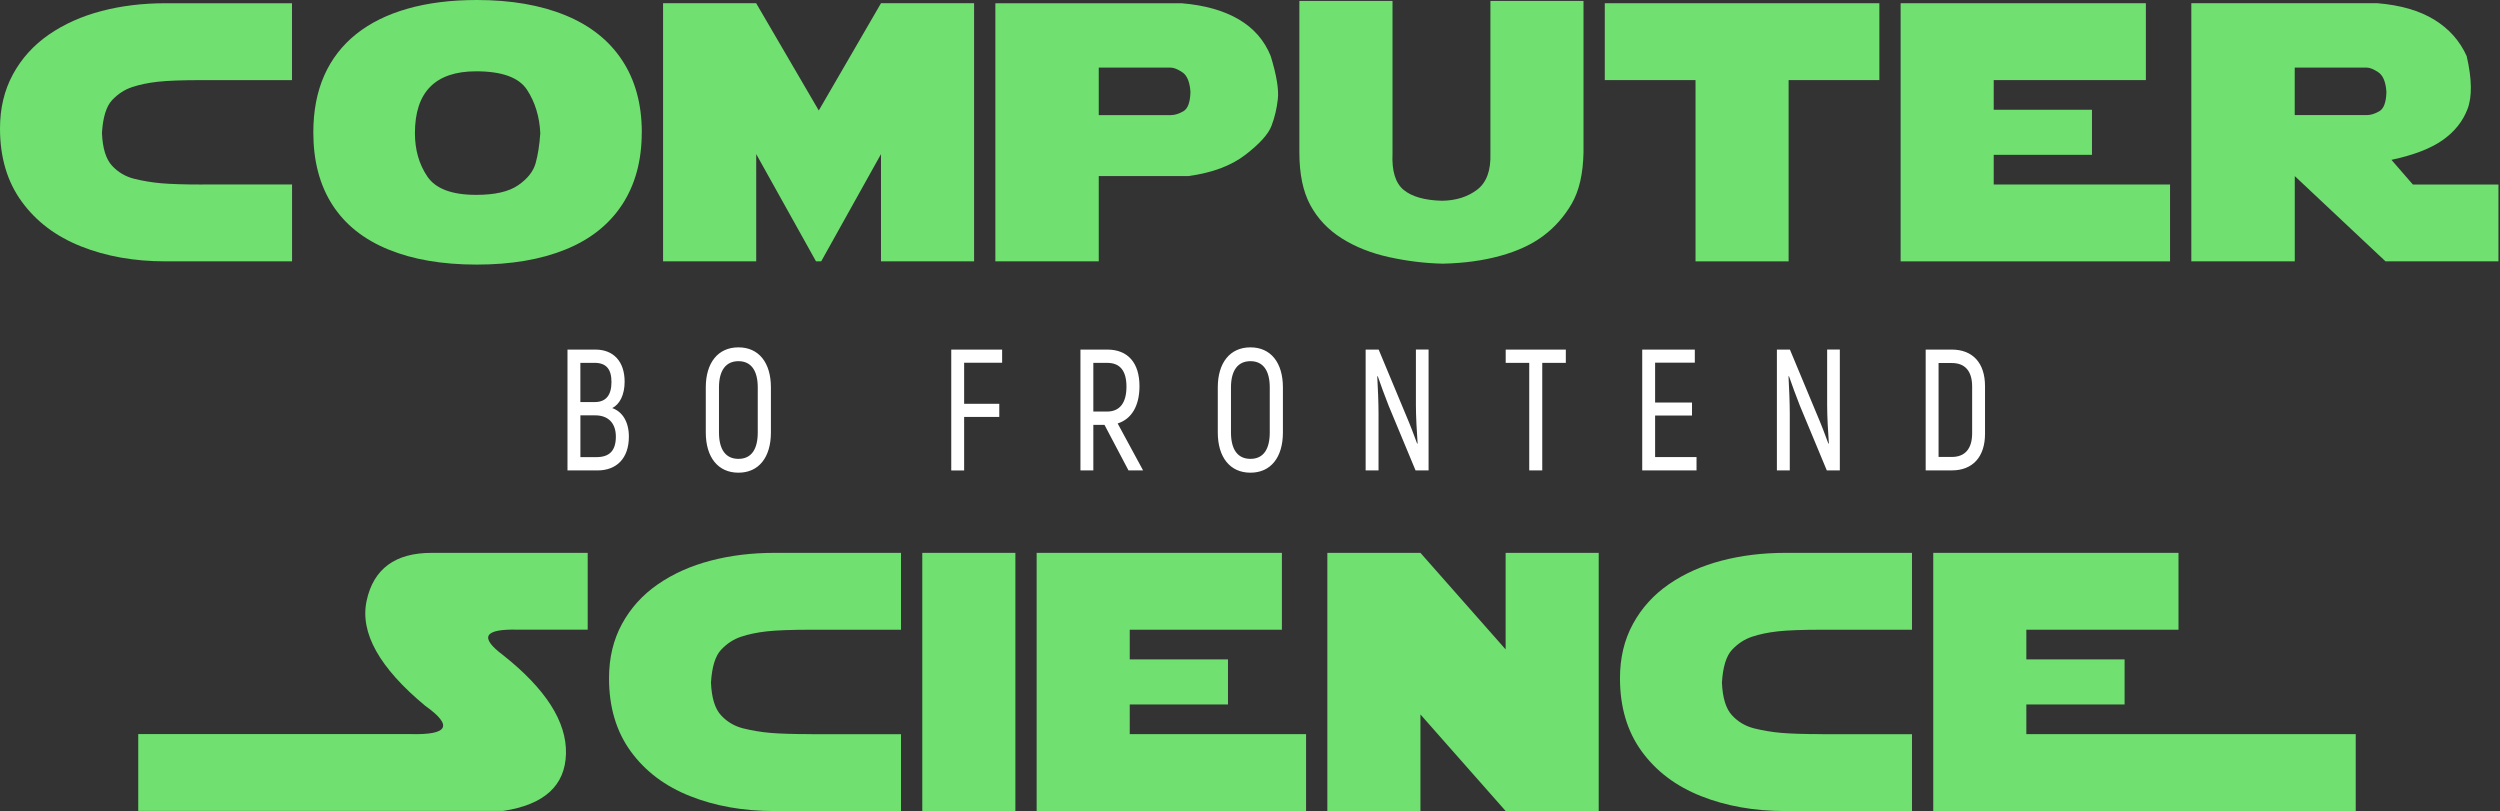 <?xml version="1.0" encoding="UTF-8"?> <svg xmlns="http://www.w3.org/2000/svg" width="561" height="182" viewBox="0 0 561 182" fill="none"><rect x="0" y="0" width="561" height="182" fill="#333333" stroke="none"/> <path d="M45.443 41.397H65.535V58.645H37.086C30.123 58.645 23.822 57.53 18.195 55.291C12.568 53.061 8.12 49.707 4.874 45.238C1.629 40.789 0 35.316 0 28.841C0 24.291 0.966 20.237 2.909 16.67C4.852 13.103 7.536 10.134 10.973 7.762C14.41 5.391 18.363 3.628 22.822 2.462C27.281 1.297 32.043 0.729 37.075 0.729H65.524V17.977H45.431C40.927 17.977 37.592 18.099 35.424 18.342C33.256 18.585 31.336 18.981 29.64 19.548C27.955 20.105 26.45 21.088 25.147 22.477C23.844 23.865 23.092 26.328 22.878 29.854C23.024 33.28 23.777 35.722 25.147 37.191C26.506 38.661 28.169 39.634 30.123 40.12C32.077 40.606 34.099 40.941 36.165 41.123C38.243 41.306 41.321 41.407 45.409 41.407L45.443 41.397Z" fill="#70E071"></path> <path d="M144.009 29.723C144.009 36.056 142.538 41.458 139.607 45.927C136.675 50.396 132.43 53.75 126.87 56C121.311 58.25 114.684 59.375 106.979 59.375C99.275 59.375 92.659 58.25 87.133 55.98C81.607 53.72 77.418 50.376 74.577 45.947C71.735 41.519 70.309 36.117 70.309 29.723C70.309 24.879 71.129 20.622 72.757 16.944C74.386 13.265 76.778 10.174 79.912 7.661C83.056 5.148 86.909 3.243 91.469 1.946C96.029 0.649 101.206 0 106.991 0C114.662 0 121.288 1.145 126.859 3.425C132.43 5.705 136.686 9.08 139.618 13.539C142.549 17.988 144.021 23.389 144.021 29.723H144.009ZM93.109 29.885C93.109 33.604 94.029 36.837 95.883 39.593C97.736 42.35 101.386 43.728 106.845 43.728C111.056 43.728 114.201 43.008 116.29 41.559C118.379 40.11 119.682 38.468 120.199 36.604C120.715 34.749 121.064 32.51 121.243 29.885C121.064 26.166 120.075 22.923 118.267 20.156C116.459 17.39 112.651 16.001 106.845 16.001C97.691 16.001 93.109 20.633 93.109 29.885Z" fill="#70E071"></path> <path d="M148.793 58.64V0.725H169.683L183.734 24.793L197.695 0.725H218.585V58.65H197.695V34.582L184.273 58.65H183.116L169.695 34.582V58.65H148.804L148.793 58.64Z" fill="#70E071"></path> <path d="M223.357 58.645V0.729H265.15C270.305 1.155 274.573 2.361 277.954 4.337C281.334 6.313 283.738 9.07 285.153 12.596C286.456 16.873 286.995 20.085 286.748 22.224C286.512 24.362 286.04 26.368 285.321 28.243C284.614 30.118 282.648 32.276 279.459 34.739C276.258 37.201 271.99 38.792 266.655 39.512H246.562V58.645H223.357ZM246.562 15.16V25.831H262.746C263.6 25.831 264.543 25.547 265.543 24.97C266.554 24.392 267.081 22.943 267.138 20.622C266.992 18.403 266.385 16.944 265.341 16.234C264.285 15.525 263.409 15.17 262.69 15.17H246.55L246.562 15.16Z" fill="#70E071"></path> <path d="M312.48 0.208V34.461C312.3 38.362 313.131 41.078 314.973 42.608C316.815 44.128 319.69 44.949 323.599 45.051C326.744 45 329.361 44.169 331.472 42.568C333.573 40.967 334.572 38.261 334.449 34.461V0.208H355.339V34.187C355.249 39.001 354.362 42.841 352.688 45.719C351.015 48.597 348.892 50.999 346.331 52.914C343.771 54.84 340.547 56.34 336.684 57.404C332.82 58.478 328.507 59.066 323.767 59.167C319.825 59.086 315.816 58.6 311.739 57.708C307.662 56.816 304.112 55.397 301.069 53.472C298.025 51.546 295.689 49.074 294.049 46.054C292.409 43.034 291.578 39.092 291.578 34.217V0.208H312.469H312.48Z" fill="#70E071"></path> <path d="M421.729 0.725V17.973H401.366V58.65H380.476V17.973H360.113V0.725H421.729Z" fill="#70E071"></path> <path d="M426.5 58.64V0.725H481.534V17.973H447.391V24.631H469.438V34.744H447.391V41.402H486.959V58.65H426.5V58.64Z" fill="#70E071"></path> <path d="M491.732 58.64V0.725H533.525C538.68 1.15 542.925 2.387 546.239 4.413C549.563 6.45 551.989 9.176 553.528 12.602C554.707 17.739 554.775 21.692 553.708 24.479C552.641 27.265 550.776 29.586 548.103 31.461C545.43 33.336 541.611 34.805 536.636 35.869L541.443 41.402H560.649V58.65H535.31L514.948 39.517V58.65H491.744L491.732 58.64ZM514.937 15.155V25.826H531.121C531.975 25.826 532.918 25.543 533.918 24.965C534.929 24.387 535.456 22.938 535.513 20.617C535.367 18.398 534.76 16.939 533.716 16.23C532.66 15.52 531.784 15.165 531.065 15.165H514.925L514.937 15.155Z" fill="#70E071"></path> <path d="M131.891 141.3H116.245C108.63 141.087 107.507 142.982 112.865 146.995C122.468 154.595 127.185 161.973 127.005 169.138C126.825 176.302 122.119 180.589 112.865 181.977H31.021V164.729H92.233C100.622 164.942 101.689 162.834 95.433 158.396C85.123 149.843 80.731 141.979 82.27 134.814C83.809 127.649 88.672 124.062 96.849 124.062H131.88V141.31L131.891 141.3Z" fill="#70E071"></path> <path d="M182.095 164.75H202.188V181.998H173.739C166.776 181.998 160.475 180.883 154.848 178.643C149.221 176.414 144.773 173.059 141.527 168.59C138.281 164.121 136.664 158.659 136.664 152.184C136.664 147.633 137.63 143.58 139.573 140.013C141.516 136.446 144.2 133.476 147.637 131.105C151.074 128.734 155.027 126.97 159.486 125.805C163.945 124.64 168.696 124.062 173.739 124.062H202.188V141.31H182.095C177.591 141.31 174.256 141.432 172.088 141.675C169.92 141.918 168 142.313 166.304 142.881C164.619 143.438 163.114 144.421 161.811 145.809C160.508 147.198 159.756 149.66 159.543 153.187C159.689 156.612 160.441 159.054 161.811 160.524C163.17 161.993 164.833 162.966 166.787 163.453C168.741 163.939 170.763 164.273 172.829 164.456C174.907 164.638 177.985 164.74 182.073 164.74L182.095 164.75Z" fill="#70E071"></path> <path d="M206.961 124.062H227.851V181.987H206.961V124.062Z" fill="#70E071"></path> <path d="M232.623 181.987V124.062H287.657V141.31H253.514V147.968H275.561V158.082H253.514V164.74H293.082V181.987H232.623Z" fill="#70E071"></path> <path d="M297.855 181.987V124.062H318.746L337.862 145.728V124.062H358.752V181.987H337.862L318.746 160.321V181.987H297.855Z" fill="#70E071"></path> <path d="M408.955 164.75H429.048V181.998H400.598C393.635 181.998 387.334 180.883 381.707 178.643C376.08 176.414 371.633 173.059 368.387 168.59C365.141 164.121 363.523 158.659 363.523 152.184C363.523 147.633 364.489 143.58 366.432 140.013C368.375 136.446 371.06 133.476 374.497 131.105C377.933 128.734 381.887 126.97 386.346 125.805C390.805 124.64 395.556 124.062 400.598 124.062H429.048V141.31H408.955C404.451 141.31 401.115 141.432 398.947 141.675C396.78 141.918 394.859 142.313 393.163 142.881C391.479 143.438 389.974 144.421 388.671 145.809C387.368 147.198 386.615 149.66 386.402 153.187C386.548 156.612 387.3 159.054 388.671 160.524C390.03 161.993 391.692 162.966 393.646 163.453C395.6 163.939 397.622 164.273 399.689 164.456C401.767 164.638 404.844 164.74 408.932 164.74L408.955 164.75Z" fill="#70E071"></path> <path d="M433.82 181.987V124.062H488.854V141.31H454.711V147.968H476.758V158.082H454.711V164.74H528.627V181.987H433.82Z" fill="#70E071"></path> <path fill-rule="evenodd" clip-rule="evenodd" d="M158.379 86.933V97.043C158.379 102.622 161.131 106.071 165.705 106.071C170.28 106.071 172.993 102.622 172.993 97.043V86.933C172.993 81.396 170.287 77.947 165.705 77.947C161.124 77.947 158.379 81.396 158.379 86.933ZM170.041 86.933V97.043C170.041 100.838 168.596 102.968 165.705 102.968C162.815 102.968 161.339 100.838 161.339 97.043V86.933C161.339 83.179 162.846 81.049 165.705 81.049C168.565 81.049 170.041 83.179 170.041 86.933ZM134.071 105.564C138.406 105.564 141.12 102.816 141.12 97.973V97.964C141.12 94.71 139.706 92.385 137.384 91.574C139.075 90.72 140.167 88.59 140.167 85.648C140.167 81.117 137.668 78.446 133.617 78.446H127.344V105.564H134.071ZM130.234 90.221V81.43L130.242 81.421H133.409C135.985 81.421 137.215 82.774 137.215 85.724C137.215 88.674 135.977 90.221 133.479 90.221H130.234ZM133.586 93.205C136.369 93.205 138.199 94.837 138.199 97.973C138.199 101.143 136.754 102.58 133.832 102.58H130.242V93.205H133.586ZM216.352 81.396V90.619H224.239V93.56H216.352V105.572H213.461V78.455H224.877V81.396H216.352ZM245.344 95.335H247.842V95.327L253.231 105.555H256.506L250.802 95.022C253.9 94.05 255.699 91.109 255.699 86.654C255.699 81.464 253.131 78.446 248.48 78.446H242.453V105.564H245.344V95.335ZM248.442 92.351H245.344V81.43H248.48C251.302 81.43 252.778 83.171 252.778 86.772C252.778 90.373 251.294 92.351 248.442 92.351ZM273.272 97.043V86.933C273.272 81.396 276.016 77.947 280.598 77.947C285.18 77.947 287.886 81.396 287.886 86.933V97.043C287.886 102.622 285.172 106.071 280.598 106.071C276.024 106.071 273.272 102.622 273.272 97.043ZM284.934 97.043V86.933C284.934 83.179 283.458 81.049 280.598 81.049C277.738 81.049 276.231 83.179 276.231 86.933V97.043C276.231 100.838 277.707 102.968 280.598 102.968C283.489 102.968 284.934 100.838 284.934 97.043ZM320.574 105.563V78.445L320.581 78.437H317.729V90.99C317.729 93.348 317.937 97.152 318.113 99.511L318.006 99.553C317.437 97.964 316.345 95.098 315.538 93.239L309.372 78.445H306.451V105.563H309.342V92.782C309.342 90.457 309.196 86.856 309.057 84.456L309.165 84.413C309.695 85.96 310.818 89.063 311.594 90.998L317.652 105.563H320.574ZM351.363 81.43H346.082V105.564H343.16V81.43H337.879V78.446H351.371V81.43H351.363ZM380.701 105.564V102.58L380.708 102.571H371.406V93.239H379.686V90.331H371.406V81.388H380.316V78.446H368.516V105.564H380.701ZM412.857 78.445V105.563H409.935L403.877 90.998C403.101 89.063 401.979 85.96 401.448 84.413L401.341 84.456C401.479 86.856 401.625 90.457 401.625 92.782V105.563H398.734V78.445H401.656L407.821 93.239C408.628 95.098 409.72 97.964 410.289 99.553L410.397 99.511C410.22 97.152 410.012 93.348 410.012 90.99V78.437H412.864L412.857 78.445ZM437.973 78.446H432.123V105.555H438.004C442.655 105.555 445.438 102.537 445.438 97.347V86.654C445.438 81.463 442.694 78.446 437.973 78.446ZM442.548 97.229C442.548 100.754 440.895 102.537 438.004 102.537H435.014V81.463H438.004C440.925 81.463 442.548 83.247 442.548 86.73V97.229Z" fill="white"></path> </svg> 
